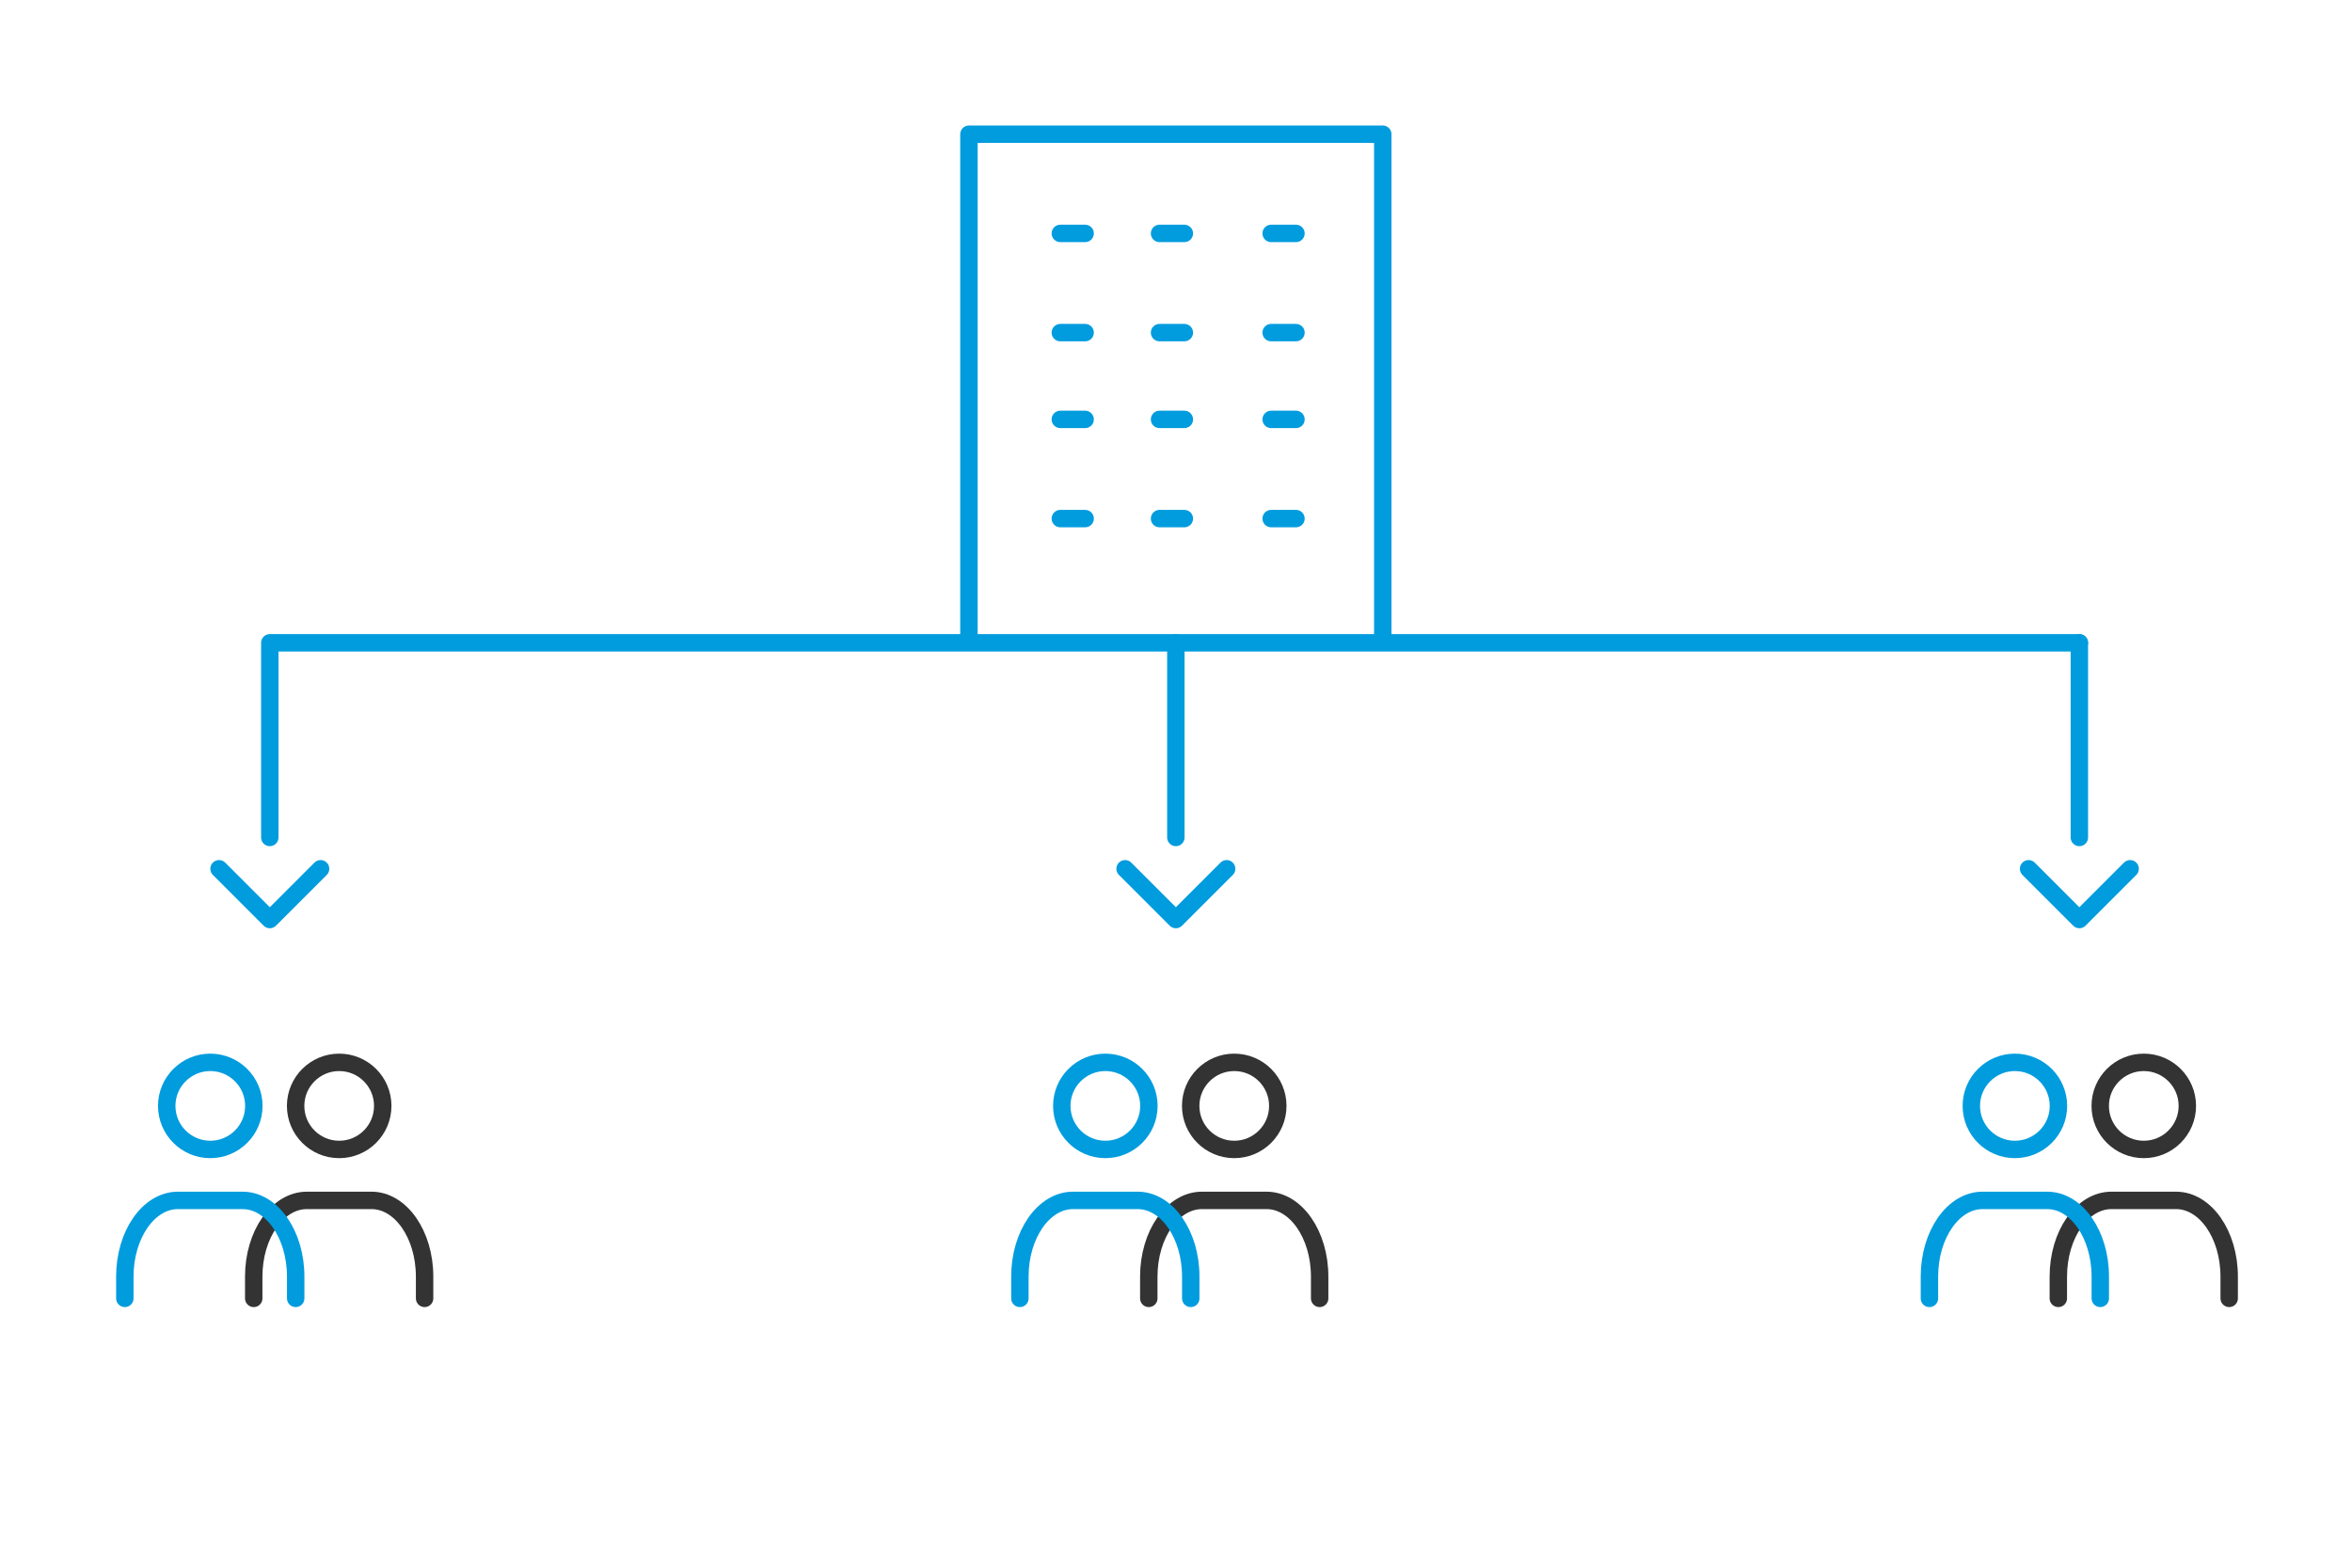 <svg xmlns="http://www.w3.org/2000/svg" width="270" height="180" viewBox="0 0 270 180">
  <g id="グループ_2434" data-name="グループ 2434" transform="translate(-1155 -975)">
    <rect id="長方形_4500" data-name="長方形 4500" width="270" height="180" transform="translate(1155 975)" fill="none"/>
    <path id="パス_6268" data-name="パス 6268" d="M0,0,5.83,5.829,0,11.657" transform="translate(1295.813 1074.751) rotate(90)" fill="none" stroke="#019cde" stroke-linecap="round" stroke-linejoin="round" stroke-width="2"/>
    <path id="パス_6273" data-name="パス 6273" d="M0,0,5.83,5.829,0,11.657" transform="translate(1191.802 1074.751) rotate(90)" fill="none" stroke="#019cde" stroke-linecap="round" stroke-linejoin="round" stroke-width="2"/>
    <path id="パス_6269" data-name="パス 6269" d="M22.348,0H0" transform="translate(1289.984 1048.807) rotate(90)" fill="none" stroke="#019cde" stroke-linecap="round" stroke-linejoin="round" stroke-width="2"/>
    <path id="パス_6274" data-name="パス 6274" d="M22.348,0H0" transform="translate(1185.973 1048.807) rotate(90)" fill="none" stroke="#019cde" stroke-linecap="round" stroke-linejoin="round" stroke-width="2"/>
    <path id="パス_6275" data-name="パス 6275" d="M0,0,5.83,5.829,0,11.657" transform="translate(1399.531 1074.751) rotate(90)" fill="none" stroke="#019cde" stroke-linecap="round" stroke-linejoin="round" stroke-width="2"/>
    <path id="パス_6276" data-name="パス 6276" d="M22.348,0H0" transform="translate(1393.702 1048.807) rotate(90)" fill="none" stroke="#019cde" stroke-linecap="round" stroke-linejoin="round" stroke-width="2"/>
    <g id="グループ_2055" data-name="グループ 2055" transform="translate(1266.23 990.411)">
      <line id="線_7" data-name="線 7" x2="2.847" transform="translate(10.492 11.389)" fill="none" stroke="#019cde" stroke-linecap="round" stroke-linejoin="round" stroke-width="2"/>
      <line id="線_8" data-name="線 8" x2="2.847" transform="translate(10.492 22.779)" fill="none" stroke="#019cde" stroke-linecap="round" stroke-linejoin="round" stroke-width="2"/>
      <line id="線_9" data-name="線 9" x2="2.847" transform="translate(10.492 32.744)" fill="none" stroke="#019cde" stroke-linecap="round" stroke-linejoin="round" stroke-width="2"/>
      <line id="線_10" data-name="線 10" x2="2.847" transform="translate(10.492 44.133)" fill="none" stroke="#019cde" stroke-linecap="round" stroke-linejoin="round" stroke-width="2"/>
      <line id="線_11" data-name="線 11" x2="2.847" transform="translate(21.881 11.389)" fill="none" stroke="#019cde" stroke-linecap="round" stroke-linejoin="round" stroke-width="2"/>
      <line id="線_12" data-name="線 12" x2="2.847" transform="translate(21.881 22.779)" fill="none" stroke="#019cde" stroke-linecap="round" stroke-linejoin="round" stroke-width="2"/>
      <line id="線_13" data-name="線 13" x2="2.847" transform="translate(21.881 32.744)" fill="none" stroke="#019cde" stroke-linecap="round" stroke-linejoin="round" stroke-width="2"/>
      <line id="線_14" data-name="線 14" x2="2.847" transform="translate(21.881 44.133)" fill="none" stroke="#019cde" stroke-linecap="round" stroke-linejoin="round" stroke-width="2"/>
      <line id="線_15" data-name="線 15" x2="2.847" transform="translate(34.694 11.389)" fill="none" stroke="#019cde" stroke-linecap="round" stroke-linejoin="round" stroke-width="2"/>
      <line id="線_16" data-name="線 16" x2="2.847" transform="translate(34.694 22.779)" fill="none" stroke="#019cde" stroke-linecap="round" stroke-linejoin="round" stroke-width="2"/>
      <line id="線_17" data-name="線 17" x2="2.847" transform="translate(34.694 32.744)" fill="none" stroke="#019cde" stroke-linecap="round" stroke-linejoin="round" stroke-width="2"/>
      <line id="線_18" data-name="線 18" x2="2.847" transform="translate(34.694 44.133)" fill="none" stroke="#019cde" stroke-linecap="round" stroke-linejoin="round" stroke-width="2"/>
      <path id="パス_6271" data-name="パス 6271" d="M53.507,60.064V2H6V60.064" transform="translate(-6 -2)" fill="none" stroke="#019cde" stroke-linecap="round" stroke-linejoin="round" stroke-width="2"/>
    </g>
    <g id="グループ_2061" data-name="グループ 2061" transform="translate(1169.33 1096.978)">
      <g id="グループ_2056" data-name="グループ 2056" transform="translate(14.797)">
        <ellipse id="楕円形_4" data-name="楕円形 4" cx="5" cy="5" rx="5" ry="5" transform="translate(4.81)" fill="none" stroke="#333" stroke-linecap="round" stroke-linejoin="round" stroke-width="2"/>
        <path id="パス_6265" data-name="パス 6265" d="M8.93,38.4V35.9c0-4.825,2.73-8.75,6.1-8.75h7.415c3.369,0,6.1,3.925,6.1,8.75v2.5" transform="translate(-8.93 -11.3)" fill="none" stroke="#333" stroke-linecap="round" stroke-linejoin="round" stroke-width="2"/>
      </g>
      <g id="グループ_2032" data-name="グループ 2032">
        <ellipse id="楕円形_4-2" data-name="楕円形 4" cx="5" cy="5" rx="5" ry="5" transform="translate(4.81)" fill="none" stroke="#019cde" stroke-linecap="round" stroke-linejoin="round" stroke-width="2"/>
        <path id="パス_6265-2" data-name="パス 6265" d="M8.93,38.4V35.9c0-4.825,2.73-8.75,6.1-8.75h7.415c3.369,0,6.1,3.925,6.1,8.75v2.5" transform="translate(-8.93 -11.3)" fill="none" stroke="#019cde" stroke-linecap="round" stroke-linejoin="round" stroke-width="2"/>
      </g>
    </g>
    <g id="グループ_2057" data-name="グループ 2057" transform="translate(1286.876 1096.978)">
      <ellipse id="楕円形_4-3" data-name="楕円形 4" cx="5" cy="5" rx="5" ry="5" transform="translate(4.81)" fill="none" stroke="#333" stroke-linecap="round" stroke-linejoin="round" stroke-width="2"/>
      <path id="パス_6265-3" data-name="パス 6265" d="M8.93,38.4V35.9c0-4.825,2.73-8.75,6.1-8.75h7.415c3.369,0,6.1,3.925,6.1,8.75v2.5" transform="translate(-8.93 -11.3)" fill="none" stroke="#333" stroke-linecap="round" stroke-linejoin="round" stroke-width="2"/>
    </g>
    <g id="グループ_2058" data-name="グループ 2058" transform="translate(1272.079 1096.978)">
      <ellipse id="楕円形_4-4" data-name="楕円形 4" cx="5" cy="5" rx="5" ry="5" transform="translate(4.81)" fill="none" stroke="#019cde" stroke-linecap="round" stroke-linejoin="round" stroke-width="2"/>
      <path id="パス_6265-4" data-name="パス 6265" d="M8.93,38.4V35.9c0-4.825,2.73-8.75,6.1-8.75h7.415c3.369,0,6.1,3.925,6.1,8.75v2.5" transform="translate(-8.93 -11.3)" fill="none" stroke="#019cde" stroke-linecap="round" stroke-linejoin="round" stroke-width="2"/>
    </g>
    <g id="グループ_2063" data-name="グループ 2063" transform="translate(1376.49 1096.978)">
      <g id="グループ_2059" data-name="グループ 2059" transform="translate(14.797)">
        <ellipse id="楕円形_4-5" data-name="楕円形 4" cx="5" cy="5" rx="5" ry="5" transform="translate(4.81)" fill="none" stroke="#333" stroke-linecap="round" stroke-linejoin="round" stroke-width="2"/>
        <path id="パス_6265-5" data-name="パス 6265" d="M8.93,38.4V35.9c0-4.825,2.73-8.75,6.1-8.75h7.415c3.369,0,6.1,3.925,6.1,8.75v2.5" transform="translate(-8.93 -11.3)" fill="none" stroke="#333" stroke-linecap="round" stroke-linejoin="round" stroke-width="2"/>
      </g>
      <g id="グループ_2060" data-name="グループ 2060">
        <ellipse id="楕円形_4-6" data-name="楕円形 4" cx="5" cy="5" rx="5" ry="5" transform="translate(4.81)" fill="none" stroke="#019cde" stroke-linecap="round" stroke-linejoin="round" stroke-width="2"/>
        <path id="パス_6265-6" data-name="パス 6265" d="M8.93,38.4V35.9c0-4.825,2.73-8.75,6.1-8.75h7.415c3.369,0,6.1,3.925,6.1,8.75v2.5" transform="translate(-8.93 -11.3)" fill="none" stroke="#019cde" stroke-linecap="round" stroke-linejoin="round" stroke-width="2"/>
      </g>
    </g>
    <path id="パス_6272" data-name="パス 6272" d="M207.436,0H0" transform="translate(1393.702 1048.808) rotate(180)" fill="none" stroke="#019cde" stroke-linecap="round" stroke-linejoin="round" stroke-width="2"/>
  </g>
</svg>
